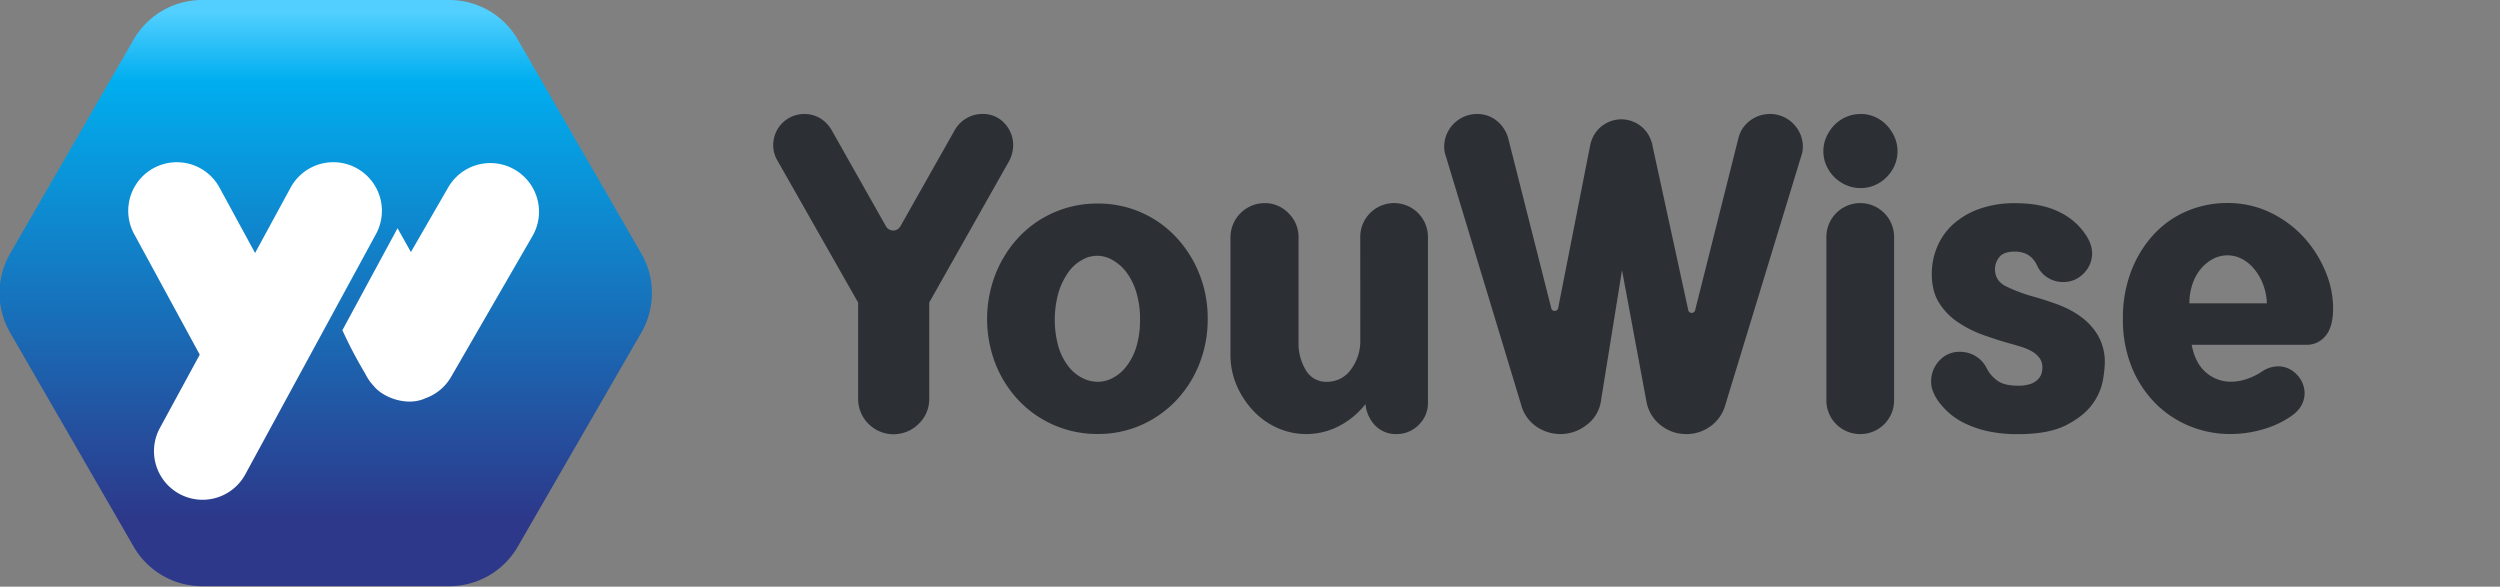 <svg id="Layer_1" data-name="Layer 1" xmlns="http://www.w3.org/2000/svg" xmlns:xlink="http://www.w3.org/1999/xlink" viewBox="0 0 1207.99 283.49"><rect x="0" y="0" width="1207.99" height="283.49" fill="#808080" stroke="none"/><defs><style>.cls-1{fill:url(#linear-gradient);}.cls-2{fill:#2c3035;}.cls-3{fill:#fff;}</style><linearGradient id="linear-gradient" x1="157.38" y1="280.88" x2="157.38" y2="6.08" gradientUnits="userSpaceOnUse"><stop offset="0.11" stop-color="#2d388a"/><stop offset="0.88" stop-color="#00aeef"/><stop offset="1" stop-color="#52cfff"/></linearGradient></defs><path class="cls-1" d="M217.1,0H97.67A38.19,38.19,0,0,0,64.59,19.1L4.88,122.52a38.17,38.17,0,0,0,0,38.2L64.59,264.15a38.2,38.2,0,0,0,33.08,19.09H217.1a38.19,38.19,0,0,0,33.07-19.09l59.72-103.43a38.22,38.22,0,0,0,0-38.2L250.17,19.1A38.18,38.18,0,0,0,217.1,0Z"/><path class="cls-2" d="M474.66,55.07a13.89,13.89,0,0,1,10.76,4.55,15.23,15.23,0,0,1,4.14,10.56,16.59,16.59,0,0,1-1.86,7.46L449,146.17v46.38a16.43,16.43,0,0,1-5.07,12.22,17.14,17.14,0,0,1-29.3-12.22V146.17L375.68,77.64a14.49,14.49,0,0,1-2.07-7.46,15,15,0,0,1,4.25-10.56,15.09,15.09,0,0,1,18.43-2.48,15.78,15.78,0,0,1,5.48,5.59l26.31,46.59a4,4,0,0,0,7,0L461.4,62.73A15.44,15.44,0,0,1,467,57.14,14.86,14.86,0,0,1,474.66,55.07Z"/><path class="cls-2" d="M583.56,154a58.27,58.27,0,0,1-4,21.74,55,55,0,0,1-11.18,17.7,52.28,52.28,0,0,1-16.88,11.91,51.17,51.17,0,0,1-21.12,4.35,52.14,52.14,0,0,1-38.2-16.26A55,55,0,0,1,481,175.78a59.95,59.95,0,0,1,0-43.27,56.52,56.52,0,0,1,11.18-17.81,51.23,51.23,0,0,1,17-12,51.84,51.84,0,0,1,21.22-4.35,51.27,51.27,0,0,1,38,16.36,56.52,56.52,0,0,1,11.18,17.81A57.7,57.7,0,0,1,583.56,154Zm-32.71.41A44.07,44.07,0,0,0,549,141a30.82,30.82,0,0,0-4.87-9.63,21.21,21.21,0,0,0-6.73-5.8,14.31,14.31,0,0,0-14.49,0,19.66,19.66,0,0,0-6.63,5.9,33.82,33.82,0,0,0-4.76,9.73,48.68,48.68,0,0,0-.1,26.3,29.34,29.34,0,0,0,4.76,9.42,19.77,19.77,0,0,0,6.73,5.69,16.43,16.43,0,0,0,7.45,1.87,15.8,15.8,0,0,0,7.35-1.87,20.25,20.25,0,0,0,6.63-5.69,29.34,29.34,0,0,0,4.76-9.42A43.7,43.7,0,0,0,550.85,154.45Z"/><path class="cls-2" d="M657.26,114.49a16.36,16.36,0,1,1,32.72,0v80.13a14.6,14.6,0,0,1-4.45,10.67,14.83,14.83,0,0,1-10.87,4.45,13.86,13.86,0,0,1-10-3.94,17.17,17.17,0,0,1-4.86-10.56,38.7,38.7,0,0,1-11.91,10.15,34.28,34.28,0,0,1-30.74,1.35,36.25,36.25,0,0,1-11.6-8.29,42,42,0,0,1-8-12.21,37.43,37.43,0,0,1-3-15V114.7a16.59,16.59,0,0,1,16.56-16.56A15.71,15.71,0,0,1,622.58,103a16,16,0,0,1,4.87,11.7v50.73A24.72,24.72,0,0,0,631,178.89a11.28,11.28,0,0,0,10.14,5.59,14.07,14.07,0,0,0,11.6-5.9,23.23,23.23,0,0,0,4.55-14.6Z"/><path class="cls-2" d="M881.05,73.08a16.58,16.58,0,0,1,1.45-6.93,20.24,20.24,0,0,1,3.83-5.7,17.74,17.74,0,0,1,12.73-5.38A16.6,16.6,0,0,1,906,56.52a17.67,17.67,0,0,1,5.59,3.93,20.24,20.24,0,0,1,3.83,5.7,17.31,17.31,0,0,1,0,13.87A18.45,18.45,0,0,1,906,89.44a16.6,16.6,0,0,1-6.94,1.45,17.25,17.25,0,0,1-7-1.45,18.31,18.31,0,0,1-5.7-3.83A18.76,18.76,0,0,1,882.5,80,16.6,16.6,0,0,1,881.05,73.08Zm17.81,136.66a16.25,16.25,0,0,1-16.36-16.36V114.49a16.36,16.36,0,1,1,32.72,0v78.89a16.27,16.27,0,0,1-16.36,16.36Z"/><path class="cls-2" d="M933.43,132.3a33.64,33.64,0,0,1,2.59-13,30.66,30.66,0,0,1,7.66-10.88,37.79,37.79,0,0,1,12.63-7.45,50.4,50.4,0,0,1,17.5-2.79q13.05,0,21.64,4.45a31.52,31.52,0,0,1,12.94,11.7,18.73,18.73,0,0,1,2,4.45,14.51,14.51,0,0,1,.51,3.62,13.6,13.6,0,0,1-4,9.63,13.29,13.29,0,0,1-10,4.24,13.75,13.75,0,0,1-7.56-2.17,13.17,13.17,0,0,1-5.07-5.9q-3.12-6.63-10.77-6.63-5.39,0-7.46,2.7a9.3,9.3,0,0,0-2.07,5.79q0,5.59,5.28,8.28a79.52,79.52,0,0,0,14,5.18q5.18,1.46,11.08,3.62a46.63,46.63,0,0,1,11,5.8,30.34,30.34,0,0,1,8.38,9.11,25.81,25.81,0,0,1,3.32,13.56,57.87,57.87,0,0,1-.93,8.18,27.37,27.37,0,0,1-5,11.39q-4,5.7-12.53,10.15t-23.4,4.45a67.1,67.1,0,0,1-14.8-1.45,49.71,49.71,0,0,1-11.08-3.83,33.46,33.46,0,0,1-8-5.39,34.66,34.66,0,0,1-5.28-6.1,22,22,0,0,1-2.28-4.66,12.82,12.82,0,0,1-.62-3.83A14.64,14.64,0,0,1,937,174.33,13,13,0,0,1,947.1,170a14.31,14.31,0,0,1,7.66,2.18,14.14,14.14,0,0,1,5.39,6.11,16.37,16.37,0,0,0,4.76,5.48q3.32,2.59,10.14,2.59a17.72,17.72,0,0,0,6.32-.93A8.89,8.89,0,0,0,985,183a6.69,6.69,0,0,0,1.56-2.9,12.65,12.65,0,0,0,.31-2.49,7.54,7.54,0,0,0-1.35-4.55,11.49,11.49,0,0,0-3.42-3.11,24,24,0,0,0-4.55-2.07c-1.66-.55-3.24-1-4.76-1.45q-6.84-1.86-13.88-4.34a56.22,56.22,0,0,1-12.73-6.32,31.3,31.3,0,0,1-9.21-9.42Q933.44,140.79,933.43,132.3Z"/><path class="cls-2" d="M1100.74,177a12.17,12.17,0,0,1,9,3.94,12.88,12.88,0,0,1,3.83,9.32,12.09,12.09,0,0,1-1.76,6q-1.75,3.1-6.52,6a46.55,46.55,0,0,1-12.53,5.39,55.84,55.84,0,0,1-15.21,2.07,51.29,51.29,0,0,1-19.26-3.73,49.61,49.61,0,0,1-16.56-10.87,52.88,52.88,0,0,1-11.6-17.5,60.41,60.41,0,0,1-4.35-23.6,62.78,62.78,0,0,1,4-23,55.09,55.09,0,0,1,10.87-17.71,46.71,46.71,0,0,1,16-11.28,49.31,49.31,0,0,1,19.56-3.93,47.06,47.06,0,0,1,20.92,4.65,52.92,52.92,0,0,1,16.15,12,56.71,56.71,0,0,1,10.35,16.36,46.19,46.19,0,0,1,3.72,17.7q0,9.31-3.72,13.57a11.67,11.67,0,0,1-9.11,4.24h-55.49q1.65,8.91,6.93,13.36a18,18,0,0,0,11.91,4.45,24.17,24.17,0,0,0,7.87-1.35,30.07,30.07,0,0,0,7-3.41A14.51,14.51,0,0,1,1100.74,177Zm-5.39-30.43a28.59,28.59,0,0,0-1.86-9.22,26.35,26.35,0,0,0-4.25-7.35,19.54,19.54,0,0,0-5.9-4.86,15,15,0,0,0-14.08,0,19.78,19.78,0,0,0-5.9,4.86,22.9,22.9,0,0,0-4,7.35,28.52,28.52,0,0,0-1.45,9.22Z"/><path class="cls-2" d="M866.85,60.13a15.69,15.69,0,0,0-11.47-5.06,15.93,15.93,0,0,0-9.62,3.1,14.94,14.94,0,0,0-5.69,8.29l-21,83.46a1.7,1.7,0,0,1-3.31-.06L798.39,70c0-.06,0-.12,0-.19l-.12-.57c0-.1-.09-.15-.13-.24a15.24,15.24,0,0,0-29.41-.19,1.66,1.66,0,0,0-.16.33l-.1.51c0,.19-.08.39-.11.58L752.89,148.9a1.7,1.7,0,0,1-3.31.09L728.67,66.46A16.5,16.5,0,0,0,723,58.17a15.06,15.06,0,0,0-9.42-3.1A15.91,15.91,0,0,0,697.82,71a13.33,13.33,0,0,0,.83,4.56l36.44,120.3a18.42,18.42,0,0,0,9.23,11.44,20.45,20.45,0,0,0,22.55-2.13,17.65,17.65,0,0,0,6.73-11.59l10.15-63L795.55,194A18.66,18.66,0,0,0,804,206.56a18.9,18.9,0,0,0,9.16,3.12,19.63,19.63,0,0,0,13.44-3.77,19,19,0,0,0,7-10L870.3,75.57a13.33,13.33,0,0,0,.83-4.56A15.61,15.61,0,0,0,866.85,60.13Z"/><path class="cls-3" d="M172.27,81.24h0a23.47,23.47,0,0,0-31.84,9.4l-17.18,31.6-17.19-31.6a23.47,23.47,0,1,0-41.24,22.44l31.7,58.29L77.18,206.94a23.48,23.48,0,0,0,41.25,22.44l63.25-116.3A23.47,23.47,0,0,0,172.27,81.24Z"/><path class="cls-3" d="M248.66,81.94a23.48,23.48,0,0,0-32.07,8.59l-18.05,31.26-6.45-11.51-26.65,49.27a211.31,211.31,0,0,0,11,20.93,23.47,23.47,0,0,0,4.13,6l.07.09c4.23,5.34,15.9,10.08,25,5.83l0,0A23.32,23.32,0,0,0,218,182.06l39.29-68A23.47,23.47,0,0,0,248.66,81.94Z"/></svg>